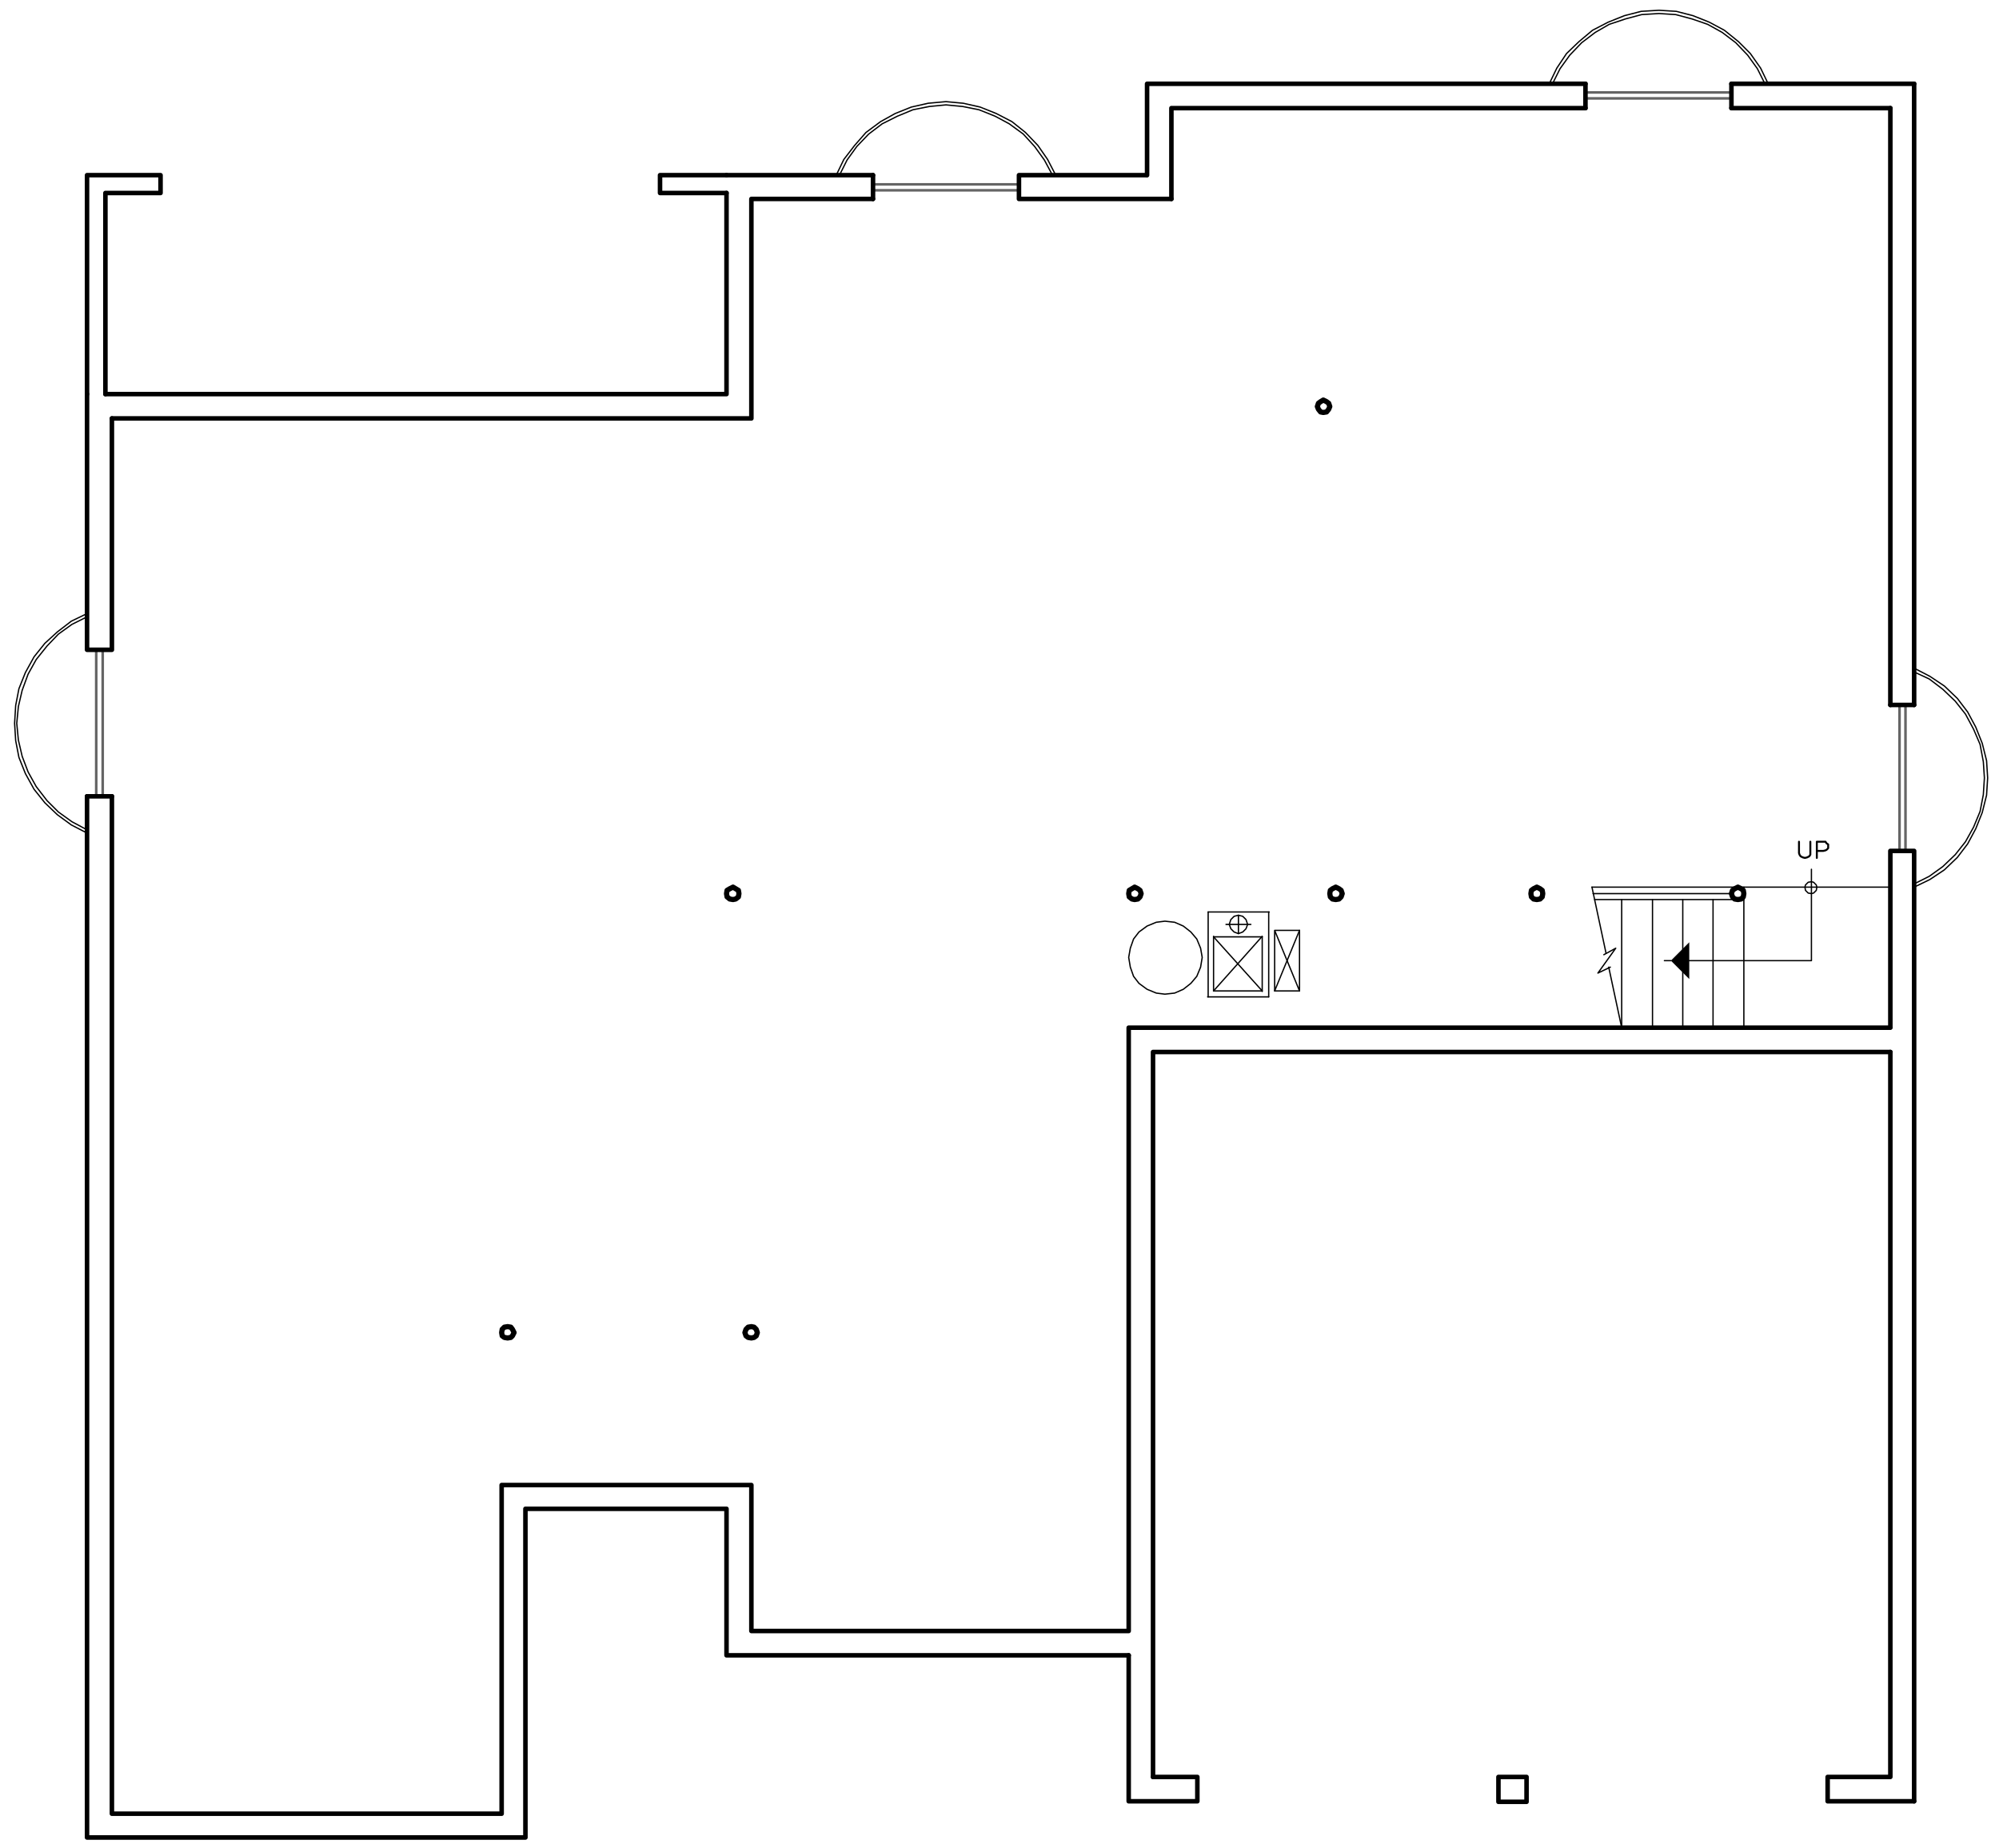 <?xml version="1.0" encoding="utf-8"?>
<!-- Generator: Adobe Illustrator 18.1.0, SVG Export Plug-In . SVG Version: 6.00 Build 0)  -->
<!DOCTYPE svg PUBLIC "-//W3C//DTD SVG 1.1//EN" "http://www.w3.org/Graphics/SVG/1.1/DTD/svg11.dtd">
<svg version="1.1" id="Layer_1" xmlns="http://www.w3.org/2000/svg" xmlns:xlink="http://www.w3.org/1999/xlink" x="0px" y="0px"
	 viewBox="0 0 369.8 341.9" enable-background="new 0 0 369.8 341.9" xml:space="preserve">
<polyline fill="none" stroke="#000000" stroke-width="0.84" stroke-linecap="round" stroke-linejoin="round" stroke-miterlimit="10" points="
	20.7,147.3 20.7,335.5 92.8,335.5 92.8,274.7 139,274.7 139,301.7 208.8,301.7 208.8,190.1 349.7,190.1 "/>
<line fill="none" stroke="#000000" stroke-width="0.84" stroke-linecap="round" stroke-linejoin="round" stroke-miterlimit="10" x1="349.7" y1="20" x2="349.7" y2="130.4"/>
<polyline fill="none" stroke="#000000" stroke-width="0.84" stroke-linecap="round" stroke-linejoin="round" stroke-miterlimit="10" points="
	293.3,20 216.7,20 216.7,36.8 "/>
<polyline fill="none" stroke="#000000" stroke-width="0.84" stroke-linecap="round" stroke-linejoin="round" stroke-miterlimit="10" points="
	161.5,36.8 139,36.8 139,77.4 20.7,77.4 "/>
<polyline fill="none" stroke="#000000" stroke-width="0.84" stroke-linecap="round" stroke-linejoin="round" stroke-miterlimit="10" points="
	16.1,147.3 16.1,339.9 97.2,339.9 97.2,279.1 134.4,279.1 134.4,306.2 208.8,306.2 "/>
<polyline fill="none" stroke="#000000" stroke-width="0.84" stroke-linecap="round" stroke-linejoin="round" stroke-miterlimit="10" points="
	213.3,328.7 213.3,194.6 349.7,194.6 "/>
<line fill="none" stroke="#000000" stroke-width="0.84" stroke-linecap="round" stroke-linejoin="round" stroke-miterlimit="10" x1="354.1" y1="15.5" x2="354.1" y2="130.4"/>
<polyline fill="none" stroke="#000000" stroke-width="0.84" stroke-linecap="round" stroke-linejoin="round" stroke-miterlimit="10" points="
	293.3,15.5 212.2,15.5 212.2,32.4 "/>
<line fill="none" stroke="#000000" stroke-width="0.84" stroke-linecap="round" stroke-linejoin="round" stroke-miterlimit="10" x1="134.4" y1="32.4" x2="161.5" y2="32.4"/>
<polyline fill="none" stroke="#000000" stroke-width="0.84" stroke-linecap="round" stroke-linejoin="round" stroke-miterlimit="10" points="
	134.4,35.7 134.4,72.9 19.5,72.9 "/>
<polyline fill="none" stroke="#000000" stroke-width="0.84" stroke-linecap="round" stroke-linejoin="round" stroke-miterlimit="10" points="
	134.4,32.4 122.1,32.4 122.1,35.7 134.4,35.7 "/>
<polyline fill="none" stroke="#000000" stroke-width="0.84" stroke-linecap="round" stroke-linejoin="round" stroke-miterlimit="10" points="
	16.1,72.9 16.1,32.4 29.7,32.4 29.7,35.7 19.5,35.7 19.5,72.9 "/>
<rect x="277.2" y="328.7" fill="none" stroke="#000000" stroke-width="0.84" stroke-linecap="round" stroke-linejoin="round" stroke-miterlimit="10" width="5.2" height="4.6"/>
<polyline fill="none" stroke="#000000" stroke-width="0.84" stroke-linecap="round" stroke-linejoin="round" stroke-miterlimit="10" points="
	208.8,306.2 208.8,333.2 221.5,333.2 221.5,328.7 213.3,328.7 "/>
<polyline fill="none" stroke="#000000" stroke-width="0.84" stroke-linecap="round" stroke-linejoin="round" stroke-miterlimit="10" points="
	354.1,333.2 338.1,333.2 338.1,328.7 349.7,328.7 349.7,194.6 "/>
<polygon fill="none" stroke="#000000" stroke-width="0.96" stroke-linecap="round" stroke-linejoin="round" stroke-miterlimit="10" points="
	322.6,165.3 322.5,164.7 322.1,164.4 321.5,164.1 320.9,164.4 320.5,164.7 320.3,165.3 320.5,165.9 320.9,166.3 321.5,166.4 
	322.1,166.3 322.5,165.9 "/>
<polygon fill="none" stroke="#000000" stroke-width="0.96" stroke-linecap="round" stroke-linejoin="round" stroke-miterlimit="10" points="
	248.3,165.3 248.1,164.7 247.7,164.4 247.1,164.1 246.5,164.4 246.1,164.7 246,165.3 246.1,165.9 246.5,166.3 247.1,166.4 
	247.7,166.3 248.1,165.9 "/>
<polygon fill="none" stroke="#000000" stroke-width="0.96" stroke-linecap="round" stroke-linejoin="round" stroke-miterlimit="10" points="
	136.7,165.3 136.6,164.7 136.1,164.4 135.6,164.1 135,164.4 134.5,164.7 134.4,165.3 134.5,165.9 135,166.3 135.6,166.4 
	136.1,166.3 136.6,165.9 "/>
<polygon fill="none" stroke="#000000" stroke-width="0.96" stroke-linecap="round" stroke-linejoin="round" stroke-miterlimit="10" points="
	95.1,246.5 94.8,245.9 94.5,245.5 93.9,245.4 93.3,245.5 92.9,245.9 92.8,246.5 92.9,247.1 93.3,247.4 93.9,247.5 94.5,247.4 
	94.8,247.1 "/>
<polygon fill="none" stroke="#000000" stroke-width="0.96" stroke-linecap="round" stroke-linejoin="round" stroke-miterlimit="10" points="
	246,75.2 245.8,74.6 245.4,74.3 244.8,74 244.3,74.3 243.9,74.6 243.7,75.2 243.9,75.7 244.3,76.2 244.8,76.3 245.4,76.2 
	245.8,75.7 "/>
<polyline fill="none" stroke="#000000" stroke-width="0.24" stroke-linecap="round" stroke-linejoin="round" stroke-miterlimit="10" points="
	16.1,113.5 13.2,114.9 10.6,116.9 8.3,119 6.3,121.5 4.7,124.4 3.5,127.4 2.9,130.5 2.7,133.8 2.9,137 3.5,140.1 4.7,143.1 6.3,146 
	8.3,148.5 10.6,150.7 13.2,152.6 16.1,154.1 "/>
<polyline fill="none" stroke="#000000" stroke-width="0.24" stroke-linecap="round" stroke-linejoin="round" stroke-miterlimit="10" points="
	16.1,114.1 13.3,115.5 10.8,117.3 8.7,119.5 6.7,122 5.2,124.7 4.1,127.7 3.4,130.7 3.1,133.8 3.4,136.9 4.1,139.9 5.2,142.8 
	6.7,145.5 8.7,148.1 10.8,150.2 13.3,152 16.1,153.5 "/>
<rect x="17.8" y="120.2" fill="none" stroke="#656565" stroke-width="0.48" stroke-linecap="round" stroke-linejoin="round" stroke-miterlimit="10" width="1.2" height="27.1"/>
<path fill="none" stroke="#000000" stroke-width="0.84" stroke-linecap="round" stroke-linejoin="round" stroke-miterlimit="10" d="
	M20.7,120.2V77.4 M16.1,120.2V72.9 M16.1,147.3h4.6 M16.1,120.2h4.6"/>
<polyline fill="none" stroke="#000000" stroke-width="0.24" stroke-linecap="round" stroke-linejoin="round" stroke-miterlimit="10" points="
	327.1,15.5 325.7,12.6 323.8,9.9 321.6,7.7 319,5.6 316.2,4.1 313.2,2.9 310.1,2.1 306.9,1.9 303.6,2.1 300.5,2.9 297.5,4.1 
	294.6,5.6 292.1,7.7 289.8,9.9 288,12.6 286.6,15.5 "/>
<polyline fill="none" stroke="#000000" stroke-width="0.24" stroke-linecap="round" stroke-linejoin="round" stroke-miterlimit="10" points="
	326.5,15.5 325.1,12.7 323.3,10.2 321.1,7.9 318.6,6 315.9,4.5 313,3.5 310,2.7 306.9,2.5 303.7,2.7 300.7,3.5 297.7,4.5 295.1,6 
	292.6,7.9 290.4,10.2 288.6,12.7 287.2,15.5 "/>
<rect x="293.3" y="17.1" fill="none" stroke="#656565" stroke-width="0.48" stroke-linecap="round" stroke-linejoin="round" stroke-miterlimit="10" width="27" height="1.1"/>
<path fill="none" stroke="#000000" stroke-width="0.84" stroke-linecap="round" stroke-linejoin="round" stroke-miterlimit="10" d="
	M293.3,15.5V20 M320.3,15.5V20"/>
<polyline fill="none" stroke="#000000" stroke-width="0.24" stroke-linecap="round" stroke-linejoin="round" stroke-miterlimit="10" points="
	195.3,32.4 193.8,29.5 192,26.9 189.7,24.5 187.2,22.5 184.3,21 181.3,19.8 178.2,19.1 175,18.8 171.7,19.1 168.6,19.8 165.6,21 
	162.9,22.5 160.2,24.5 158.1,26.9 156.1,29.5 154.7,32.4 "/>
<polyline fill="none" stroke="#000000" stroke-width="0.24" stroke-linecap="round" stroke-linejoin="round" stroke-miterlimit="10" points="
	194.7,32.4 193.2,29.6 191.4,27.1 189.3,24.8 186.7,22.9 184.1,21.5 181.1,20.3 178.1,19.7 175,19.4 171.9,19.7 168.9,20.3 
	166,21.5 163.2,22.9 160.7,24.8 158.5,27.1 156.7,29.6 155.3,32.4 "/>
<rect x="161.5" y="34.1" fill="none" stroke="#656565" stroke-width="0.48" stroke-linecap="round" stroke-linejoin="round" stroke-miterlimit="10" width="27" height="1.1"/>
<path fill="none" stroke="#000000" stroke-width="0.84" stroke-linecap="round" stroke-linejoin="round" stroke-miterlimit="10" d="
	M320.3,20h29.4 M320.3,15.5h33.8 M188.5,36.8h28.2 M188.5,32.4h23.6 M161.5,32.4v4.4 M188.5,32.4v4.4"/>
<polyline fill="none" stroke="#000000" stroke-width="0.24" stroke-linecap="round" stroke-linejoin="round" stroke-miterlimit="10" points="
	354.1,164.1 357,162.7 359.7,160.9 362.1,158.6 364,156.1 365.5,153.3 366.7,150.3 367.5,147.1 367.7,143.9 367.5,140.7 
	366.7,137.5 365.5,134.5 364,131.7 362.1,129.2 359.7,126.9 357,125.1 354.1,123.6 "/>
<polyline fill="none" stroke="#000000" stroke-width="0.24" stroke-linecap="round" stroke-linejoin="round" stroke-miterlimit="10" points="
	354.1,163.5 356.9,162.1 359.4,160.3 361.7,158.1 363.6,155.7 365.1,153 366.3,150.1 366.9,147 367.1,143.9 366.9,140.9 
	366.3,137.7 365.1,134.9 363.6,132.1 361.7,129.7 359.4,127.5 356.9,125.6 354.1,124.3 "/>
<rect x="351.4" y="130.4" fill="none" stroke="#656565" stroke-width="0.48" stroke-linecap="round" stroke-linejoin="round" stroke-miterlimit="10" width="1.1" height="27"/>
<path fill="none" stroke="#000000" stroke-width="0.84" stroke-linecap="round" stroke-linejoin="round" stroke-miterlimit="10" d="
	M354.1,157.4v175.8 M349.7,157.4v32.6 M354.1,130.4h-4.4 M354.1,157.4h-4.4"/>
<path fill="none" stroke="#000000" stroke-width="0.24" stroke-linecap="round" stroke-linejoin="round" stroke-miterlimit="10" d="
	M294.5,164.1l2.6,12.2 M322.6,164.1v25.9 M316.9,166.4v23.6 M311.3,166.4v23.6 M305.7,166.4v23.6 M300,166.4v23.6"/>
<polyline fill="none" stroke="#000000" stroke-width="0.24" stroke-linecap="round" stroke-linejoin="round" stroke-miterlimit="10" points="
	296.7,176.6 298.9,175.4 295.6,180 297.9,178.9 "/>
<path fill="none" stroke="#000000" stroke-width="0.24" stroke-linecap="round" stroke-linejoin="round" stroke-miterlimit="10" d="
	M294.7,165.3h25.6 M322.6,166.4H295 M294.5,164.1h55.2"/>
<polyline fill="none" stroke="#000000" stroke-width="0.24" stroke-linecap="round" stroke-linejoin="round" stroke-miterlimit="10" points="
	335.1,160.8 335.1,177.7 312.5,177.7 "/>
<polyline fill-rule="evenodd" clip-rule="evenodd" points="312.5,181.1 309.1,177.7 312.5,174.3 "/>
<line fill="none" stroke="#000000" stroke-width="0.24" stroke-linecap="round" stroke-linejoin="round" stroke-miterlimit="10" x1="309.1" y1="177.7" x2="307.9" y2="177.7"/>
<polygon fill="none" stroke="#000000" stroke-width="0.24" stroke-linecap="round" stroke-linejoin="round" stroke-miterlimit="10" points="
	336.1,164.1 336,163.7 335.5,163.2 335.1,163.1 334.5,163.2 334,163.7 333.9,164.1 334,164.7 334.5,165.2 335.1,165.3 335.5,165.2 
	336,164.7 "/>
<polyline fill="none" stroke="#000000" stroke-width="0.36" stroke-linecap="round" stroke-linejoin="round" stroke-miterlimit="10" points="
	334.9,155.7 334.9,158.1 334.7,158.4 334.3,158.6 333.9,158.7 333.5,158.6 333.1,158.4 332.9,158.1 332.8,157.8 332.8,155.7 "/>
<polyline fill="none" stroke="#000000" stroke-width="0.36" stroke-linecap="round" stroke-linejoin="round" stroke-miterlimit="10" points="
	336.1,158.7 336.1,155.7 337.7,155.7 337.9,156 338.2,156.2 338.2,156.9 337.9,157.2 337.7,157.3 337.3,157.4 336.1,157.4 "/>
<polygon fill="none" stroke="#000000" stroke-width="0.24" stroke-linecap="round" stroke-linejoin="round" stroke-miterlimit="10" points="
	208.8,177.1 209.1,178.9 209.7,180.6 210.7,181.9 212.2,183 213.9,183.7 215.5,183.9 217.3,183.7 218.9,183 220.3,181.9 
	221.4,180.6 222.1,178.9 222.4,177.1 222.1,175.4 221.4,173.7 220.3,172.4 218.9,171.3 217.3,170.6 215.5,170.4 213.9,170.6 
	212.2,171.3 210.7,172.4 209.7,173.7 209.1,175.4 "/>
<path fill="none" stroke="#000000" stroke-width="0.24" stroke-linecap="round" stroke-linejoin="round" stroke-miterlimit="10" d="
	M224.5,183.3l9-10.1 M223.5,184.4v-15.7 M234.7,168.7v15.7"/>
<polyline fill="none" stroke="#000000" stroke-width="0.24" stroke-linecap="round" stroke-linejoin="round" stroke-miterlimit="10" points="
	233.5,183.3 224.5,173.3 233.5,173.3 "/>
<path fill="none" stroke="#000000" stroke-width="0.24" stroke-linecap="round" stroke-linejoin="round" stroke-miterlimit="10" d="
	M233.5,173.3v10.1 M223.5,168.7h11.3 M233.5,183.3h-9"/>
<polyline fill="none" stroke="#000000" stroke-width="0.24" stroke-linecap="round" stroke-linejoin="round" stroke-miterlimit="10" points="
	240.4,172.1 235.8,183.3 240.4,183.3 "/>
<polyline fill="none" stroke="#000000" stroke-width="0.24" stroke-linecap="round" stroke-linejoin="round" stroke-miterlimit="10" points="
	235.8,183.3 235.8,172.1 240.4,172.1 240.4,183.3 235.8,172.1 "/>
<line fill="none" stroke="#000000" stroke-width="0.24" stroke-linecap="round" stroke-linejoin="round" stroke-miterlimit="10" x1="229.1" y1="172.7" x2="229.1" y2="169.3"/>
<polygon fill="none" stroke="#000000" stroke-width="0.24" stroke-linecap="round" stroke-linejoin="round" stroke-miterlimit="10" points="
	227.4,171 227.7,171.8 228.3,172.4 229.1,172.7 229.9,172.4 230.5,171.8 230.8,171 230.5,170.1 229.9,169.5 229.1,169.3 
	228.3,169.5 227.7,170.1 "/>
<path fill="none" stroke="#000000" stroke-width="0.24" stroke-linecap="round" stroke-linejoin="round" stroke-miterlimit="10" d="
	M297.6,178.9l2.4,11.2 M234.7,184.4h-11.3 M224.5,183.3v-10.1 M231.4,171h-4.6"/>
<polygon fill="none" stroke="#000000" stroke-width="0.96" stroke-linecap="round" stroke-linejoin="round" stroke-miterlimit="10" points="
	285.4,165.3 285.3,164.7 284.9,164.4 284.3,164.1 283.7,164.4 283.3,164.7 283.2,165.3 283.3,165.9 283.7,166.3 284.3,166.4 
	284.9,166.3 285.3,165.9 "/>
<polygon fill="none" stroke="#000000" stroke-width="0.96" stroke-linecap="round" stroke-linejoin="round" stroke-miterlimit="10" points="
	211.1,165.3 210.9,164.7 210.5,164.4 209.9,164.1 209.4,164.4 208.9,164.7 208.8,165.3 208.9,165.9 209.4,166.3 209.9,166.4 
	210.5,166.3 210.9,165.9 "/>
<polygon fill="none" stroke="#000000" stroke-width="0.96" stroke-linecap="round" stroke-linejoin="round" stroke-miterlimit="10" points="
	140.1,246.5 139.9,245.9 139.5,245.5 139,245.4 138.4,245.5 138,245.9 137.8,246.5 138,247.1 138.4,247.4 139,247.5 139.5,247.4 
	139.9,247.1 "/>
</svg>
